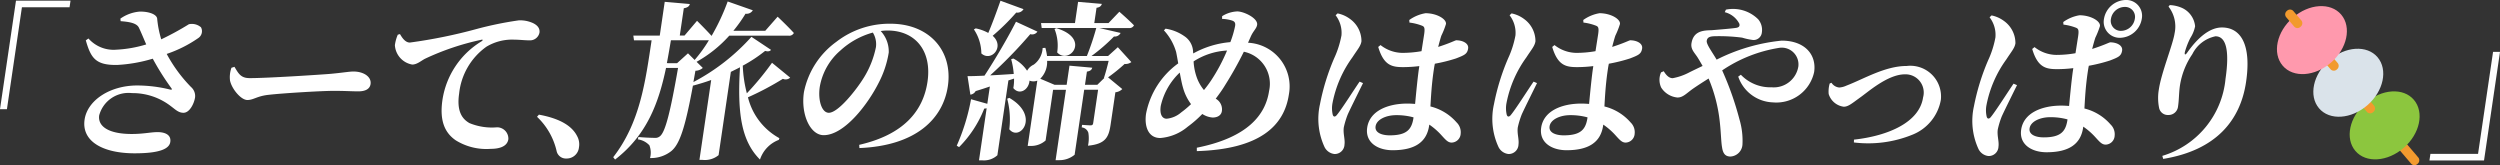 <svg xmlns="http://www.w3.org/2000/svg" width="176.893" height="11.687" viewBox="0 0 176.893 11.687">
  <rect x="0" y="0" width="176.893" height="11.687" fill="#333333" stroke="none"/>
  <g id="グループ_5965" data-name="グループ 5965" transform="translate(-10026.892 -8947.157)">
    <path id="パス_16110" data-name="パス 16110" d="M512.441,46.054H516.3l-.069.468h-3.37L511.8,53.735h-.491Z" transform="translate(9515.582 8901.15)" fill="#fff"/>
    <path id="パス_16111" data-name="パス 16111" d="M519.828,47.326a2.746,2.746,0,0,1,1.394-.5c.683,0,1.179.216,1.209.5a7.271,7.271,0,0,0,.288,1.464,19.872,19.872,0,0,0,1.956-1.068.988.988,0,0,1,.856.216.582.582,0,0,1-.183.757,8.921,8.921,0,0,1-2.242,1.128,10.253,10.253,0,0,0,1.719,2.34.842.842,0,0,1,.288.732c-.062.42-.377,1.092-.82,1.092-.361,0-.567-.228-.924-.492a4.423,4.423,0,0,0-2.722-.9,2.147,2.147,0,0,0-2.318,1.572c-.111.756.621,1.32,2.3,1.32.84,0,1.362-.132,1.83-.132.528,0,.979.192.9.7-.071.48-.742.8-2.516.8-2.267,0-3.774-.852-3.547-2.388.2-1.356,1.782-2.412,3.725-2.412a9.826,9.826,0,0,1,2.321.288c.139.024.168,0,.077-.12a17.945,17.945,0,0,1-1.3-2.064,10.593,10.593,0,0,1-2.523.444c-1.539.024-1.857-.505-2.215-1.741l.188-.132a2.372,2.372,0,0,0,1.97.793,8.717,8.717,0,0,0,2.117-.372c-.188-.432-.373-.888-.52-1.189s-.612-.408-1.289-.456Z" transform="translate(9515.582 8901.15)" fill="#fff"/>
    <path id="パス_16112" data-name="パス 16112" d="M527.9,50.735c.289.48.445.8,1.081.8,1.283,0,4.94-.24,5.681-.3.813-.072,1.368-.168,1.655-.168.72,0,1.289.372,1.213.888-.052.348-.363.516-.867.516-.48,0-.894-.035-1.735-.035-.911,0-3.622.168-4.562.275-.875.084-1.1.372-1.553.372s-1.1-.78-1.226-1.368a1.962,1.962,0,0,1,.1-.912Z" transform="translate(9515.582 8901.15)" fill="#fff"/>
    <path id="パス_16113" data-name="パス 16113" d="M539.612,48.418c.171.3.391.6.7.6a36.165,36.165,0,0,0,4.722-.96,25.221,25.221,0,0,1,2.992-.612,2.224,2.224,0,0,1,.992.192c.3.144.51.361.463.684a.684.684,0,0,1-.716.54c-.323,0-.712-.048-1.047-.048a3.522,3.522,0,0,0-1.993.5,4.659,4.659,0,0,0-1.929,3.325c-.205,1.392.339,1.848.726,2.076a4.171,4.171,0,0,0,1.958.3.8.8,0,0,1,.8.84c-.081.552-.7.684-1.252.684a4.109,4.109,0,0,1-2.466-.6c-.752-.516-1.169-1.344-.945-2.868a5.861,5.861,0,0,1,2.767-4.141c.108-.072.106-.144-.02-.108a18.279,18.279,0,0,0-3.986,1.344c-.274.144-.564.409-.9.409a1.485,1.485,0,0,1-1.227-1.369,2.819,2.819,0,0,1,.206-.744Z" transform="translate(9515.582 8901.15)" fill="#fff"/>
    <path id="パス_16114" data-name="パス 16114" d="M549.442,54.119c1.565.288,2.359.84,2.7,1.512a1.2,1.2,0,0,1,.134.8.87.87,0,0,1-.884.792.671.671,0,0,1-.7-.539,4.819,4.819,0,0,0-1.384-2.413Z" transform="translate(9515.582 8901.15)" fill="#fff"/>
    <path id="パス_16115" data-name="パス 16115" d="M567.221,51.5a.466.466,0,0,1-.516.084,20.5,20.5,0,0,1-2.471,1.308,4.53,4.53,0,0,0,2.225,2.893l-.043.12a2.23,2.23,0,0,0-1.331,1.392c-1.34-1.332-1.608-3.337-1.414-6.529-.208.108-.428.216-.648.324l-.867,5.893a1.532,1.532,0,0,1-1.129.336H560.8l.832-5.653c-.431.156-.87.288-1.293.4-.543,2.953-.932,4.129-1.52,4.621a2.291,2.291,0,0,1-1.514.5,1.45,1.45,0,0,0-.046-.9,1.36,1.36,0,0,0-.815-.42l.038-.168c.342.036.914.06,1.142.06a.5.5,0,0,0,.389-.12c.382-.312.74-1.765,1.274-4.825h-.851c-.518,2.46-1.346,4.741-3.605,6.481l-.131-.168c1.907-2.448,2.279-5.377,2.716-8.27h-1.247l-.047-.335h1.871l.351-2.388,1.776.156c-.032.144-.144.252-.426.3l-.285,1.932h.335l.886-1.044s.607.6,1.029,1.067a14.982,14.982,0,0,0,1.14-2.436l1.778.624a.505.505,0,0,1-.515.241,10.345,10.345,0,0,1-.862,1.212h2.255l.878-1s.727.685,1.149,1.153a.364.364,0,0,1-.364.192h-4.209a8.959,8.959,0,0,1-2.311,1.848l.44.432a.815.815,0,0,1-.522.2l-.142.8a14.7,14.7,0,0,0,4.106-3.2l1.386.923c-.073.1-.211.133-.418.073a10.368,10.368,0,0,1-1.581,1.044,8.971,8.971,0,0,0,.288,1.956,20.183,20.183,0,0,0,1.781-2.16Zm-8.005-1.02.774-.7.47.468a9.781,9.781,0,0,0,1.009-1.393h-2.687c-.091.541-.185,1.093-.286,1.621Z" transform="translate(9515.582 8901.15)" fill="#fff"/>
    <path id="パス_16116" data-name="パス 16116" d="M572.105,56.255c3.14-.719,4.525-2.388,4.831-4.464.325-2.208-.882-3.625-2.825-3.625a3.353,3.353,0,0,0-.485.037,2.123,2.123,0,0,1,.568,1.524,7.019,7.019,0,0,1-.711,2.136c-.764,1.524-2.429,3.708-3.891,3.708-.96,0-1.63-1.476-1.4-3.036a5.789,5.789,0,0,1,2.287-3.564,6.14,6.14,0,0,1,3.835-1.285c2.758,0,4.431,1.921,4.063,4.417-.334,2.269-2.2,4.212-6.258,4.38Zm.966-7.944a5.589,5.589,0,0,0-2.3,1.272,4.366,4.366,0,0,0-1.457,2.568c-.14.948.136,1.836.64,1.836.672,0,1.972-1.656,2.477-2.484a6.57,6.57,0,0,0,.857-2.16,1.574,1.574,0,0,0-.219-1.032" transform="translate(9515.583 8901.15)" fill="#fff"/>
    <path id="パス_16117" data-name="パス 16117" d="M591.36,50.4a.684.684,0,0,1-.475.132,12.312,12.312,0,0,1-1.172.948l1.006.828a.8.8,0,0,1-.489.228l-.338,2.293c-.131.887-.357,1.368-1.6,1.487a2.468,2.468,0,0,0,.026-.912.55.55,0,0,0-.471-.383l.027-.18s.45.035.594.035.177-.06.193-.168l.346-2.352h-.983l-.677,4.6a1.69,1.69,0,0,1-1.112.384H586l.733-4.981h-.911l-.529,3.588a1.543,1.543,0,0,1-1.087.385h-.18l.68-4.621a.729.729,0,0,1-.551,0c-.05.66-.72,1.056-1.146.528a3.244,3.244,0,0,0,.051-.672l-.4.132-.779,5.293a1.413,1.413,0,0,1-1.072.36h-.229l.542-3.684a.8.8,0,0,1-.171.023,8.007,8.007,0,0,1-1.78,2.725l-.166-.1a14.492,14.492,0,0,0,1.012-3.288l1.151.324.181-1.224c-.316.108-.644.216-1.007.324a.484.484,0,0,1-.373.252l-.2-1.308c.275,0,.7-.012,1.2-.036.773-1.176,1.673-2.724,2.229-3.816l1.517.7a.445.445,0,0,1-.506.179,31.909,31.909,0,0,1-2.84,2.917c.507-.024,1.076-.06,1.669-.1a5.391,5.391,0,0,0-.182-1.044l.15-.048a2.518,2.518,0,0,1,.977.864,1.034,1.034,0,0,1,.471-.432,1.544,1.544,0,0,0,.629-1.176l.194-.012a4.509,4.509,0,0,1,.119.576h2.818a18.716,18.716,0,0,0,.664-1.98h-3.862l-.045-.349h2.4l.22-1.5,1.682.143c-.045.144-.131.24-.376.276l-.159,1.08h1.008l.765-.8s.639.553,1.035.96a.347.347,0,0,1-.353.193h-2.1l1.507.347a.465.465,0,0,1-.469.253,12.553,12.553,0,0,1-1.594,1.38h1.175l.692-.624Zm-7.629-3.745a.507.507,0,0,1-.515.241,15.761,15.761,0,0,1-1.669,1.644c.881.779-.107,1.872-.8,1.248a3.1,3.1,0,0,0-.528-1.7l.131-.073a3.086,3.086,0,0,1,.887.324c.276-.647.595-1.512.864-2.28Zm-1.007,6.277c2.21,1.284.738,3.133,0,2.221a5.715,5.715,0,0,0-.149-2.161Zm6.228-.924.491-.48-.022-.012c.106-.312.238-.8.332-1.2H585.4a1.657,1.657,0,0,1-.485,1.261l1.016.432h.851l.2-1.356,1.61.144c-.034.144-.132.24-.376.276l-.138.936ZM586.053,48c2.48.744.9,2.628.059,1.716a3.126,3.126,0,0,0-.188-1.656Z" transform="translate(9515.583 8901.15)" fill="#fff"/>
    <path id="パス_16118" data-name="パス 16118" d="M599.616,49.031a3.094,3.094,0,0,1,2.893,3.648c-.333,2.268-2.107,3.888-6.516,4.021v-.241c3.6-.719,4.864-2.328,5.113-4.02a2.313,2.313,0,0,0-1.786-2.772,25.727,25.727,0,0,1-1.334,2.376c-.2.336-.43.648-.656.948a.858.858,0,0,1,.436.876c-.044.3-.307.456-.655.456a1.533,1.533,0,0,1-.73-.251,8.047,8.047,0,0,1-1.032.9,3.417,3.417,0,0,1-1.942.8c-.876,0-1.132-.863-1.007-1.716a5.724,5.724,0,0,1,2.277-3.564c-.053-.3-.1-.576-.147-.8a3.826,3.826,0,0,0-.865-1.536l.114-.12a3.119,3.119,0,0,1,1.326.527,1.374,1.374,0,0,1,.612.973c.011.084.011.168.023.252a6.545,6.545,0,0,1,2.625-.8,6.992,6.992,0,0,0,.334-1.128c.05-.264-.057-.349-.24-.408a2.671,2.671,0,0,0-.68-.109l.005-.192a2.179,2.179,0,0,1,1.069-.336c.468,0,1.476.48,1.407.949-.039.263-.266.42-.444.816Zm-4.033,4.344a3.522,3.522,0,0,1-.571-1.176c-.088-.3-.153-.672-.228-1.056a4.639,4.639,0,0,0-1.344,2.364c-.088.6.108.9.42.9a1.834,1.834,0,0,0,1.024-.444,6.893,6.893,0,0,0,.7-.588m.181-3.024a3.977,3.977,0,0,0,.253,1.212,2.941,2.941,0,0,0,.48.816,8.2,8.2,0,0,0,.508-.684,12.8,12.8,0,0,0,1.126-2.112,4.817,4.817,0,0,0-2.367.768" transform="translate(9515.583 8901.15)" fill="#fff"/>
    <path id="パス_16119" data-name="パス 16119" d="M607.753,51.887c-.325.66-.887,1.788-1.082,2.22a6.013,6.013,0,0,0-.278.912c-.063.433.1.84.049,1.212a.689.689,0,0,1-.71.673.892.892,0,0,1-.724-.54,4.731,4.731,0,0,1-.3-2.989,15.833,15.833,0,0,1,1.006-3.252,6.81,6.81,0,0,0,.513-1.608,2.031,2.031,0,0,0-.414-1.428l.139-.132a2.189,2.189,0,0,1,.89.4,1.928,1.928,0,0,1,.8,1.572c-.049.336-.277.576-.634,1.128a8.113,8.113,0,0,0-1.409,3.216,1.985,1.985,0,0,0,.008.84c.046.181.176.193.31.012.352-.432,1.18-1.74,1.593-2.34Zm3.272-4.465a2.735,2.735,0,0,1,1.15-.48c.8,0,1.5.421,1.446.768a5.668,5.668,0,0,1-.324.817c-.065.192-.14.468-.226.8.868-.276,1.208-.469,1.28-.469.432,0,.894.205.839.577-.058.4-.275.48-.86.708a11.372,11.372,0,0,1-1.494.372c-.035.156-.06.324-.083.48-.15,1.02-.19,1.86-.231,2.544a3.593,3.593,0,0,1,1.85,1.128.962.962,0,0,1,.291.792.661.661,0,0,1-.633.637c-.276,0-.428-.192-.768-.564a4.824,4.824,0,0,0-.82-.708l-.011.071c-.167,1.141-.976,1.741-2.583,1.741-1.079,0-1.955-.564-1.8-1.6.175-1.188,1.462-1.7,2.841-1.7.192,0,.37.012.548.024.068-.708.151-1.6.255-2.388l.043-.288a9.436,9.436,0,0,1-1.138.072c-.78,0-1.377-.1-1.769-1.428l.164-.132a2.524,2.524,0,0,0,1.537.552,7.762,7.762,0,0,0,1.362-.12l.188-1.2c.076-.516-.015-.553-.208-.624a3.678,3.678,0,0,0-.833-.2Zm.3,6.889a4.541,4.541,0,0,0-1.235-.156c-.672,0-1.375.288-1.449.792-.066.444.434.636,1,.636,1.211,0,1.561-.42,1.683-1.248Z" transform="translate(9515.583 8901.15)" fill="#fff"/>
    <path id="パス_16120" data-name="パス 16120" d="M620.064,51.887c-.325.66-.887,1.788-1.082,2.22a6.013,6.013,0,0,0-.278.912c-.063.433.1.84.049,1.212a.689.689,0,0,1-.71.673.892.892,0,0,1-.724-.54,4.731,4.731,0,0,1-.3-2.989,15.833,15.833,0,0,1,1.006-3.252,6.81,6.81,0,0,0,.513-1.608,2.031,2.031,0,0,0-.414-1.428l.139-.132a2.189,2.189,0,0,1,.89.4,1.928,1.928,0,0,1,.8,1.572c-.049.336-.277.576-.634,1.128a8.113,8.113,0,0,0-1.409,3.216,1.985,1.985,0,0,0,.008.84c.046.181.176.193.31.012.352-.432,1.18-1.74,1.593-2.34Zm3.272-4.465a2.735,2.735,0,0,1,1.15-.48c.8,0,1.5.421,1.446.768a5.663,5.663,0,0,1-.324.817c-.065.192-.14.468-.226.8.868-.276,1.208-.469,1.28-.469.432,0,.894.205.839.577-.058.4-.275.48-.86.708a11.37,11.37,0,0,1-1.494.372c-.035.156-.06.324-.083.48-.15,1.02-.19,1.86-.231,2.544a3.593,3.593,0,0,1,1.85,1.128.962.962,0,0,1,.291.792.661.661,0,0,1-.633.637c-.276,0-.428-.192-.768-.564a4.825,4.825,0,0,0-.82-.708l-.011.071c-.167,1.141-.976,1.741-2.583,1.741-1.079,0-1.955-.564-1.8-1.6.175-1.188,1.462-1.7,2.841-1.7.192,0,.37.012.548.024.068-.708.151-1.6.255-2.388l.043-.288a9.437,9.437,0,0,1-1.138.072c-.78,0-1.377-.1-1.769-1.428l.164-.132a2.524,2.524,0,0,0,1.537.552,7.762,7.762,0,0,0,1.362-.12l.188-1.2c.076-.516-.015-.553-.208-.624a3.679,3.679,0,0,0-.833-.2Zm.3,6.889a4.541,4.541,0,0,0-1.235-.156c-.672,0-1.375.288-1.449.792-.066.444.434.636,1,.636,1.211,0,1.561-.42,1.683-1.248Z" transform="translate(9515.583 8901.15)" fill="#fff"/>
    <path id="パス_16121" data-name="パス 16121" d="M633.429,46.69a2.527,2.527,0,0,1,2.286.684,1.166,1.166,0,0,1,.259.924.592.592,0,0,1-.619.54,4.591,4.591,0,0,1-.778-.168,12.8,12.8,0,0,0-1.954-.1c-.3.012-.511.06-.55.324-.036.24.376.78.7,1.333a13.049,13.049,0,0,1,4.6-1.345c1.631,0,2.482.984,2.3,2.221a2.736,2.736,0,0,1-2.919,2.148,2.69,2.69,0,0,1-2.453-1.824l.187-.132a2.874,2.874,0,0,0,2.172.888,1.762,1.762,0,0,0,1.894-1.465,1.185,1.185,0,0,0-1.315-1.331,9.965,9.965,0,0,0-4.074,1.6,21.846,21.846,0,0,1,1.22,3.456,5.27,5.27,0,0,1,.216,1.788.9.9,0,0,1-.845.852c-.36,0-.534-.2-.6-.66-.071-.408-.074-1.044-.158-1.776a10.848,10.848,0,0,0-.793-3.084c-.383.24-.755.48-1.088.708-.481.336-.717.636-1.113.636a1.529,1.529,0,0,1-1.156-.708,1.306,1.306,0,0,1-.009-1.069l.191-.084c.166.265.36.493.635.493a4.08,4.08,0,0,0,1.215-.432c.3-.145.594-.289.9-.433-.143-.252-.267-.467-.384-.648-.237-.348-.492-.576-.389-1.031.177-.877.986-.829,1.434-.853.715-.059,1.457-.12,1.739-.168.174-.036.245-.119.2-.288a1.593,1.593,0,0,0-1.031-.816Z" transform="translate(9515.583 8901.15)" fill="#fff"/>
    <path id="パス_16122" data-name="パス 16122" d="M640.9,51.863a.732.732,0,0,0,.55.336,1.4,1.4,0,0,0,.5-.131c1.232-.469,2.736-1.393,4.271-1.393a2.173,2.173,0,0,1,2.417,2.4,3.265,3.265,0,0,1-2.005,2.46,8.3,8.3,0,0,1-4.148.552l.007-.2c2.4-.265,4.628-1.212,4.889-2.989a1.289,1.289,0,0,0-1.283-1.632c-1.235,0-2.647,1.284-3.194,1.657-.577.42-.825.635-1.137.635a1.285,1.285,0,0,1-1.066-.9,2.018,2.018,0,0,1,.073-.744Z" transform="translate(9515.583 8901.15)" fill="#fff"/>
    <path id="パス_16123" data-name="パス 16123" d="M654.027,52.031c-.325.66-.887,1.788-1.082,2.22a5.979,5.979,0,0,0-.278.912c-.064.432.1.84.049,1.213a.689.689,0,0,1-.71.671.893.893,0,0,1-.725-.54,4.744,4.744,0,0,1-.3-2.988,15.86,15.86,0,0,1,1.006-3.253,6.713,6.713,0,0,0,.512-1.608,2.033,2.033,0,0,0-.413-1.428l.14-.132a2.218,2.218,0,0,1,.889.4,1.93,1.93,0,0,1,.8,1.573c-.05.335-.276.575-.634,1.127a8.124,8.124,0,0,0-1.409,3.217,1.985,1.985,0,0,0,.008.84c.046.18.176.192.311.012.35-.432,1.179-1.74,1.591-2.34Zm3.272-4.465a2.725,2.725,0,0,1,1.15-.479c.8,0,1.5.419,1.446.768a5.883,5.883,0,0,1-.324.816c-.064.191-.14.467-.226.8.868-.276,1.209-.468,1.28-.468.432,0,.893.2.839.577-.059.4-.275.48-.861.708a11.291,11.291,0,0,1-1.494.372c-.034.155-.059.324-.082.48-.15,1.02-.19,1.86-.23,2.544a3.586,3.586,0,0,1,1.848,1.128.96.96,0,0,1,.291.793.658.658,0,0,1-.632.635c-.277,0-.428-.192-.769-.564a4.822,4.822,0,0,0-.819-.708l-.011.072c-.168,1.14-.976,1.74-2.583,1.74-1.08,0-1.956-.564-1.8-1.6.175-1.188,1.462-1.7,2.841-1.7.192,0,.37.012.548.024.069-.708.151-1.6.256-2.388l.043-.288a9.442,9.442,0,0,1-1.138.071c-.78,0-1.377-.1-1.77-1.428l.165-.132a2.524,2.524,0,0,0,1.538.553,7.73,7.73,0,0,0,1.36-.12l.188-1.2c.076-.516-.014-.552-.208-.624a3.719,3.719,0,0,0-.833-.2Zm.3,6.889a4.515,4.515,0,0,0-1.236-.156c-.672,0-1.374.288-1.447.792-.066.444.433.636,1,.636,1.212,0,1.56-.42,1.682-1.248Zm5.257-7.117a1.6,1.6,0,0,1-1.529,1.344,1.131,1.131,0,0,1-1.146-1.344,1.6,1.6,0,0,1,1.54-1.332,1.119,1.119,0,0,1,1.135,1.332m-.492,0a.7.7,0,0,0-.715-.84,1,1,0,0,0-.975.84.709.709,0,0,0,.726.852,1,1,0,0,0,.964-.852" transform="translate(9515.583 8901.15)" fill="#fff"/>
    <path id="パス_16124" data-name="パス 16124" d="M664.746,46.474l.088-.107a2.42,2.42,0,0,1,.847.191,1.592,1.592,0,0,1,.947,1.308,2.42,2.42,0,0,1-.338.829,5.494,5.494,0,0,0-.385.984c-.045.228.037.24.175.036.788-1.116,1.627-1.764,2.443-1.764,1.367,0,2.093,1.26,1.711,3.852-.4,2.724-2.127,4.837-5.863,5.448l-.064-.215a6.3,6.3,0,0,0,4.472-5.449c.31-2.113,0-3.012-.708-3.012a2.356,2.356,0,0,0-1.637,1.26,5.421,5.421,0,0,0-.877,2.208c-.083.564-.059.972-.139,1.512a.671.671,0,0,1-.686.588.627.627,0,0,1-.655-.516,3.531,3.531,0,0,1-.012-1.308c.172-1.164.995-3.168,1.112-3.96a2.291,2.291,0,0,0-.431-1.885" transform="translate(9515.584 8901.15)" fill="#fff"/>
    <path id="パス_16125" data-name="パス 16125" d="M680.73,55.174a.31.31,0,0,0-.44,0,.318.318,0,0,0-.064.44l1.7,1.987a.308.308,0,0,0,.439,0,.318.318,0,0,0,.065-.44Z" transform="translate(9515.584 8901.15)" fill="#f29a2e"/>
    <path id="パス_16126" data-name="パス 16126" d="M678.685,53.292c1.144-1,2.678-1.1,3.425-.219s.426,2.4-.718,3.393-2.678,1.1-3.425.219-.425-2.4.718-3.393" transform="translate(9515.584 8901.15)" fill="#8cc63e"/>
    <path id="パス_16127" data-name="パス 16127" d="M678.711,52.807a.311.311,0,0,0-.44,0,.319.319,0,0,0-.064.439l.587.689a.31.31,0,0,0,.439,0,.32.32,0,0,0,.065-.44Z" transform="translate(9515.584 8901.15)" fill="#f29a2e"/>
    <path id="パス_16128" data-name="パス 16128" d="M676.113,50.276c1.144-1,2.678-1.1,3.425-.219s.426,2.4-.718,3.393-2.678,1.1-3.425.219-.426-2.4.718-3.393" transform="translate(9515.584 8901.15)" fill="#dae3ea"/>
    <path id="パス_16129" data-name="パス 16129" d="M676.139,49.791a.311.311,0,0,0-.44,0,.318.318,0,0,0-.064.44l.586.687a.31.31,0,0,0,.44,0,.318.318,0,0,0,.065-.439Z" transform="translate(9515.584 8901.15)" fill="#f29a2e"/>
    <path id="パス_16130" data-name="パス 16130" d="M673.54,47.259c1.144-1,2.678-1.1,3.425-.219s.426,2.4-.718,3.393-2.677,1.1-3.425.219-.426-2.4.718-3.393" transform="translate(9515.584 8901.15)" fill="#ff99ad"/>
    <path id="パス_16131" data-name="パス 16131" d="M673.567,46.774a.311.311,0,0,0-.44,0,.317.317,0,0,0-.064.439l.587.688a.308.308,0,0,0,.439,0,.318.318,0,0,0,.065-.439Z" transform="translate(9515.584 8901.15)" fill="#f29a2e"/>
    <path id="パス_16132" data-name="パス 16132" d="M687.071,57.36h-3.862l.069-.468h3.37l1.061-7.213h.492Z" transform="translate(9515.584 8901.15)" fill="#fff"/>
  </g>
</svg>
